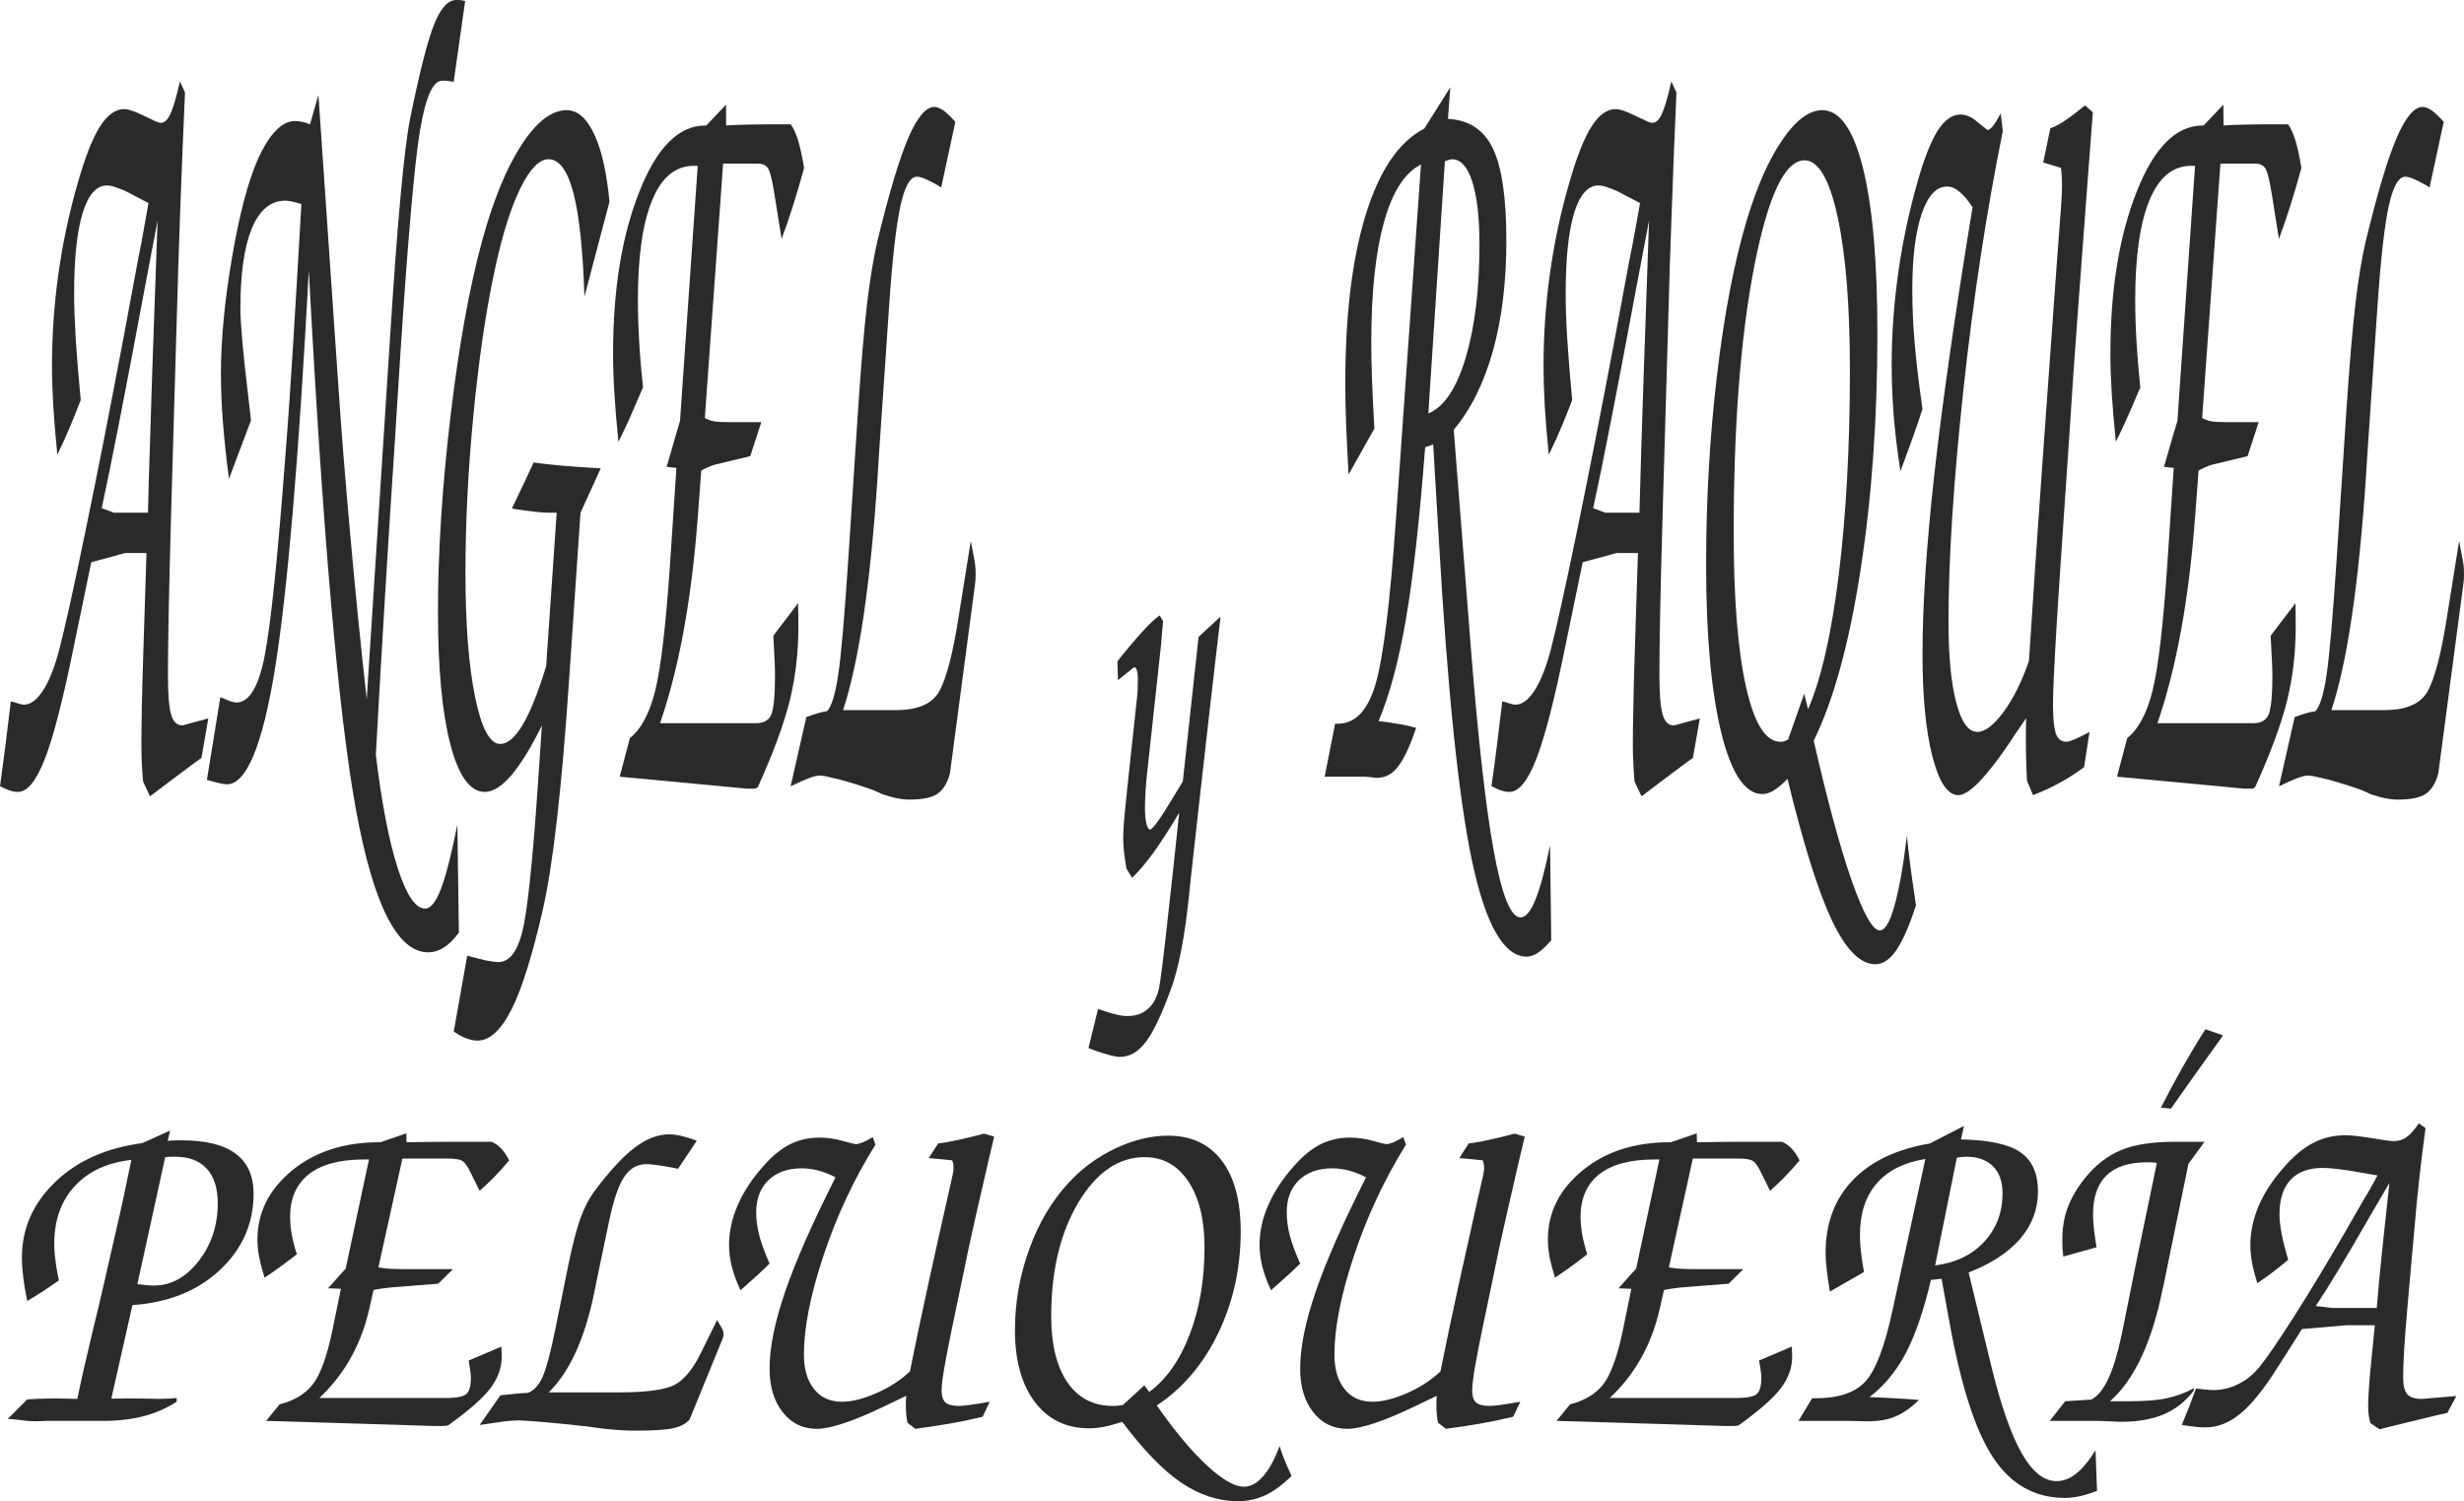 <?xml version="1.0" encoding="UTF-8"?>
<!DOCTYPE svg PUBLIC "-//W3C//DTD SVG 1.1//EN" "http://www.w3.org/Graphics/SVG/1.1/DTD/svg11.dtd">
<!-- Creator: CorelDRAW X8 -->
<svg xmlns="http://www.w3.org/2000/svg" xml:space="preserve" width="35.39mm" height="21.562mm" version="1.1" style="shape-rendering:geometricPrecision; text-rendering:geometricPrecision; image-rendering:optimizeQuality; fill-rule:evenodd; clip-rule:evenodd"
viewBox="0 0 29492 17969"
 xmlns:xlink="http://www.w3.org/1999/xlink">
 <defs>
  <style type="text/css">
   <![CDATA[
    .fil0 {fill:#2B2A29;fill-rule:nonzero}
   ]]>
  </style>
 </defs>
 <g id="Capa_x0020_1">
  <g id="_1981835960992">
   <g>
    <path class="fil0" d="M880 7754c-127,624 -241,1068 -344,1331 -103,264 -209,394 -321,394 -28,0 -59,-4 -93,-15 -35,-11 -75,-30 -122,-54 22,-161 44,-327 66,-496 21,-172 42,-344 63,-518 9,0 33,6 70,19 37,13 66,20 87,20 78,0 153,-55 226,-166 73,-111 137,-270 193,-478 66,-251 172,-725 316,-1426 145,-698 299,-1484 463,-2354l171 -919c22,-102 46,-230 73,-387 28,-159 45,-250 49,-274l-282 -148c-54,-22 -97,-37 -130,-48 -34,-11 -62,-15 -85,-15 -127,0 -224,111 -291,330 -68,222 -102,542 -102,964 0,157 7,338 19,544 13,207 33,449 60,730 -35,93 -75,193 -118,295 -43,105 -97,225 -162,362 -21,-209 -37,-401 -48,-577 -10,-176 -16,-337 -16,-481 0,-370 25,-738 76,-1101 50,-363 125,-720 225,-1069 89,-317 178,-550 268,-694 91,-146 189,-217 297,-217 23,0 53,6 91,19 38,13 83,31 134,57l110 52c25,13 45,22 63,28 17,7 30,9 38,9 42,0 80,-33 113,-102 33,-68 72,-198 116,-394l61 133c-20,437 -38,896 -56,1371 -17,476 -33,972 -47,1486l-58 1993c-17,614 -29,1073 -34,1371 -6,301 -9,551 -9,755 0,220 12,377 37,466 25,89 70,133 134,133 3,0 16,-2 38,-9 22,-6 42,-13 61,-17l213 -57 -82 472 -106 77c-147,108 -236,176 -265,198l-245 185 -82 -175c-7,-71 -12,-143 -16,-219 -3,-74 -5,-150 -5,-231 0,-107 2,-253 5,-437 4,-185 9,-384 16,-597l40 -1253 -255 0c-6,0 -53,13 -142,39 -89,24 -177,48 -264,70l-212 1025zm337 -1670c29,9 60,20 93,33 32,13 50,20 52,20l147 0 262 0c5,-231 12,-477 21,-742 8,-264 17,-570 29,-919l65 -1836c-40,204 -99,518 -178,938 -209,1118 -372,1954 -491,2506z"/>
    <path id="1" class="fil0" d="M2476 9336l161 -991c48,20 86,37 116,48 30,11 56,16 77,16 132,0 235,-142 308,-425 74,-283 155,-981 244,-2100l57 -733c13,-161 35,-494 67,-997 31,-505 65,-1075 101,-1712 -46,-13 -86,-24 -118,-31 -32,-6 -57,-9 -76,-9 -174,0 -306,111 -399,331 -91,222 -137,542 -137,958 0,182 31,533 94,1053 15,122 26,218 33,287l-264 701c-32,-250 -57,-477 -72,-679 -16,-202 -24,-394 -24,-577 0,-411 44,-877 133,-1395 88,-518 193,-914 314,-1186 66,-143 135,-254 209,-330 74,-77 150,-116 228,-116 28,0 57,2 87,9 31,7 62,17 95,30l101 -350 236 3445c38,574 88,1190 147,1845 59,657 124,1306 195,1941l248 -3843c9,-124 20,-300 34,-528 86,-1352 165,-2211 237,-2577 114,-559 210,-938 289,-1132 78,-193 165,-289 263,-289 22,0 42,0 58,2 16,2 33,7 49,11l-137 966c-26,-4 -51,-8 -73,-11 -22,-2 -44,-2 -66,-2 -111,0 -199,203 -266,605 -66,403 -144,1297 -234,2681l-64 1008c-39,583 -77,1186 -115,1808 -38,622 -76,1280 -114,1967 70,579 157,1030 261,1354 104,324 214,487 329,487 66,0 128,-78 189,-235 60,-156 126,-413 197,-770l18 1293c-60,80 -119,139 -179,178 -59,37 -122,57 -190,57 -368,0 -656,-571 -864,-1713 -208,-1140 -396,-3290 -563,-6448 -121,2263 -257,3854 -406,4772 -150,919 -342,1378 -574,1378 -35,0 -99,-13 -189,-39 -22,-5 -39,-9 -51,-13z"/>
    <path id="2" class="fil0" d="M5592 11440c91,24 167,43 229,57 63,13 111,19 143,19 127,0 221,-115 283,-344 61,-230 125,-818 190,-1762l49 -727c-129,263 -251,461 -365,596 -114,133 -220,200 -318,200 -176,0 -314,-189 -413,-570 -99,-381 -148,-910 -148,-1584 0,-718 50,-1499 150,-2344 100,-844 227,-1543 379,-2100 133,-485 289,-866 469,-1144 181,-279 361,-418 543,-418 129,0 239,95 329,287 90,191 150,461 183,809l-300 1136c-18,-561 -62,-974 -132,-1242 -70,-268 -170,-403 -298,-403 -110,0 -223,116 -335,344 -114,231 -215,551 -304,962 -108,494 -193,1073 -258,1739 -65,663 -97,1299 -97,1902 0,615 38,1112 115,1488 77,377 177,564 301,564 88,0 178,-76 269,-229 91,-152 184,-387 281,-700l126 -1839 -91 0c-91,0 -232,-16 -423,-46 -9,-4 -16,-7 -21,-7 47,-97 92,-191 135,-282 43,-92 84,-181 124,-266 91,13 192,24 305,35 112,11 278,22 498,35l-242 531 -104 1527c-7,103 -17,253 -31,453 -88,1312 -194,2237 -316,2772 -124,542 -248,941 -373,1191 -126,250 -262,376 -410,376 -40,0 -82,-9 -129,-26 -46,-15 -97,-43 -154,-83l161 -907z"/>
    <path id="3" class="fil0" d="M7417 9297l122 -462c135,-107 236,-296 304,-570 67,-274 125,-766 174,-1475l79 -1189 -117 -13c12,-37 30,-100 54,-185 48,-169 83,-291 106,-363l212 -3055 -47 0c-219,0 -385,137 -498,411 -114,274 -171,672 -171,1197 0,156 5,320 15,489 9,172 25,357 46,555 -68,159 -124,288 -168,388 -45,100 -87,187 -126,263 -22,-215 -38,-409 -48,-577 -11,-167 -16,-328 -16,-481 0,-761 104,-1405 314,-1934 208,-531 472,-794 791,-794l11 0 236 -249 1 249c79,-5 169,-9 271,-11 101,-3 269,-3 502,-3 32,42 61,105 87,188 25,82 50,193 73,335 -44,161 -88,311 -132,450 -43,137 -89,270 -137,398l-79 -491c-25,-166 -49,-277 -71,-329 -22,-54 -67,-81 -136,-81l-414 0 -219 3045c37,20 75,35 116,41 40,7 100,9 178,9l382 0 -132 407 -424 102c-6,5 -15,7 -25,7 -57,22 -103,43 -138,65l-38 514 -4 50c-74,985 -225,1804 -451,2459l1147 0c101,0 164,-40 190,-118 26,-78 39,-226 39,-444 0,-52 -1,-115 -5,-196 -3,-78 -8,-174 -15,-289l296 -390c2,44 2,85 3,129 0,41 1,93 1,152 0,311 -35,605 -103,884 -69,278 -196,624 -382,1036 -11,8 -21,15 -28,17 -9,2 -21,2 -37,2l-68 0 -1521 -143z"/>
    <path id="4" class="fil0" d="M9463 9412l188 -829c60,-22 108,-37 145,-48 38,-11 72,-18 103,-22 54,-57 98,-200 133,-431 35,-233 76,-696 121,-1388l118 -1800c36,-540 72,-957 106,-1251 35,-296 76,-546 123,-751 139,-572 262,-986 369,-1236 107,-250 212,-376 314,-376 33,0 69,15 110,43 41,31 88,76 142,135l-170 786c-8,-5 -22,-14 -42,-27 -117,-67 -200,-102 -248,-102 -81,0 -148,118 -199,355 -51,235 -97,642 -136,1221l-119 1741c-3,58 -9,150 -17,274 -86,1292 -224,2224 -414,2794l636 0c260,0 433,-76 517,-226 83,-153 159,-438 226,-860l150 -938 48 248c3,22 6,46 8,72 2,24 2,52 2,83 0,22 0,43 -2,67 -2,22 -5,48 -8,72l-297 2239c-31,116 -81,196 -148,244 -66,46 -178,70 -336,70 -48,0 -98,-5 -151,-16 -53,-10 -109,-28 -170,-47l-119 -53c-142,-50 -273,-91 -395,-124 -122,-30 -201,-48 -237,-48 -34,0 -76,11 -127,29 -50,19 -125,52 -224,100z"/>
    <path class="fil0" d="M14252 10519c-5,45 -12,110 -20,197 -51,492 -122,867 -217,1124 -112,307 -213,519 -303,635 -91,118 -193,176 -307,176 -57,0 -165,-28 -325,-85 -24,-9 -41,-16 -52,-21l115 -468c84,30 153,52 207,64 55,14 102,21 142,21 96,0 176,-25 239,-78 64,-52 109,-129 135,-228 21,-75 65,-429 133,-1062 19,-166 33,-295 43,-388l72 -678c-119,200 -223,360 -311,482 -88,121 -173,221 -253,298l-66 -109c-14,-79 -25,-147 -31,-203 -6,-55 -9,-109 -9,-161 0,-96 11,-248 34,-458 6,-52 10,-89 11,-112l124 -1150c2,-8 3,-30 4,-66 1,-35 2,-78 2,-128 0,-41 -4,-73 -12,-97 -8,-24 -17,-36 -29,-36 -3,0 -12,5 -26,15 -14,11 -31,24 -49,40l-122 99 -7 -226c112,-141 212,-260 302,-358 90,-98 158,-162 205,-191l40 69c-3,29 -7,74 -12,136 -5,61 -9,109 -12,143l-166 1529c-9,79 -16,155 -20,228 -4,73 -7,139 -7,201 0,75 6,136 17,184 11,47 26,72 44,72 23,0 84,-76 181,-228l4 -7 207 -339 189 -1732 263 -242c-45,382 -89,755 -130,1118 -42,364 -82,720 -121,1068l-106 952z"/>
    <path class="fil0" d="M16450 5131l-309 549c-13,-240 -23,-446 -30,-625 -6,-178 -9,-331 -9,-459 0,-825 82,-1502 246,-2030 163,-529 397,-871 700,-1027l311 -494 -28 378c253,13 433,133 539,357 107,224 160,592 160,1103 0,492 -54,932 -160,1315 -108,385 -264,701 -470,946l201 2560c88,1118 180,1943 277,2476 97,533 204,801 320,801 62,0 121,-68 177,-205 57,-135 116,-354 178,-657l14 1136c-62,72 -116,122 -162,152 -46,29 -90,44 -132,44 -273,0 -491,-381 -653,-1140 -162,-762 -294,-2044 -398,-3846l-68 -1144 -96 32c-67,869 -143,1554 -230,2057 -86,502 -196,909 -327,1221 72,8 145,19 220,32 76,11 152,28 229,50 -71,211 -142,364 -212,457 -70,94 -154,140 -253,140 -18,0 -44,-3 -79,-7 -35,-4 -62,-6 -82,-6l-469 0 125 -634 33 0c208,0 359,-159 451,-474 93,-316 175,-982 246,-1998l298 -4222c-195,98 -343,329 -443,690 -101,361 -152,840 -152,1441 0,126 3,267 8,424 5,155 15,357 29,607zm646 -182c188,-77 337,-299 447,-666 110,-368 165,-821 165,-1356 0,-324 -29,-575 -86,-753 -58,-179 -139,-268 -242,-268 -15,0 -40,7 -74,20 -6,4 -10,6 -12,6l-198 3017z"/>
    <path id="1" class="fil0" d="M18732 7754c-127,624 -241,1068 -344,1331 -102,264 -209,394 -321,394 -28,0 -59,-4 -93,-15 -35,-11 -75,-30 -122,-54 23,-161 45,-327 66,-496 21,-172 42,-344 63,-518 10,0 33,6 71,19 37,13 66,20 87,20 78,0 153,-55 226,-166 72,-111 137,-270 193,-478 66,-251 171,-725 316,-1426 144,-698 298,-1484 462,-2354l171 -919c22,-102 46,-230 74,-387 28,-159 45,-250 49,-274l-283 -148c-54,-22 -96,-37 -130,-48 -33,-11 -61,-15 -85,-15 -126,0 -224,111 -291,330 -67,222 -101,542 -101,964 0,157 6,338 19,544 13,207 32,449 59,730 -35,93 -74,193 -117,295 -43,105 -97,225 -163,362 -21,-209 -37,-401 -48,-577 -10,-176 -15,-337 -15,-481 0,-370 25,-738 75,-1101 50,-363 125,-720 225,-1069 89,-317 179,-550 269,-694 90,-146 189,-217 296,-217 23,0 54,6 92,19 37,13 82,31 133,57l111 52c24,13 45,22 62,28 18,7 31,9 38,9 43,0 80,-33 113,-102 33,-68 72,-198 116,-394l61 133c-20,437 -38,896 -55,1371 -18,476 -34,972 -47,1486l-58 1993c-18,614 -29,1073 -35,1371 -6,301 -9,551 -9,755 0,220 13,377 38,466 25,89 69,133 133,133 4,0 16,-2 38,-9 23,-6 43,-13 62,-17l213 -57 -83 472 -106 77c-146,108 -235,176 -265,198l-244 185 -83 -175c-7,-71 -12,-143 -15,-219 -4,-74 -6,-150 -6,-231 0,-107 2,-253 6,-437 3,-185 8,-384 15,-597l40 -1253 -254 0c-6,0 -53,13 -143,39 -89,24 -177,48 -264,70l-212 1025zm337 -1670c30,9 61,20 93,33 32,13 50,20 53,20l146 0 262 0c6,-231 13,-477 21,-742 8,-264 18,-570 30,-919l64 -1836c-39,204 -99,518 -178,938 -208,1118 -371,1954 -491,2506z"/>
    <path id="2" class="fil0" d="M21395 9323c-56,58 -109,104 -159,135 -50,32 -97,47 -142,47 -207,0 -371,-245 -492,-735 -120,-492 -181,-1160 -181,-2007 0,-781 43,-1538 130,-2269 86,-732 205,-1350 356,-1857 123,-407 265,-729 427,-964 163,-237 322,-354 477,-354 211,0 374,233 488,696 115,464 172,1123 172,1983 0,1020 -68,1967 -204,2839 -135,871 -322,1548 -558,2029 162,713 313,1268 453,1671 141,400 253,600 338,600 61,0 119,-95 174,-289 55,-194 106,-477 151,-846 10,111 22,224 37,337 15,115 38,281 71,498 -83,253 -162,433 -239,542 -77,109 -160,163 -248,163 -179,0 -352,-174 -518,-522 -166,-350 -343,-916 -533,-1697zm7 -470l193 -549 46 185c156,-357 279,-894 368,-1612 88,-721 133,-1532 133,-2438 0,-779 -49,-1392 -147,-1843 -97,-450 -230,-677 -396,-677 -236,0 -436,422 -602,1269 -164,846 -246,1909 -246,3184 0,790 48,1406 147,1847 98,440 235,660 411,660 11,0 22,0 34,-2 13,-3 32,-11 59,-24z"/>
    <path id="3" class="fil0" d="M24252 8596l-158 230 -24 40c-293,435 -504,652 -630,652 -128,0 -231,-154 -311,-465 -79,-309 -118,-716 -118,-1217 0,-596 48,-1318 143,-2171 95,-851 247,-1913 456,-3184 -55,-85 -108,-148 -158,-187 -49,-42 -99,-61 -149,-61 -128,0 -229,111 -303,330 -74,222 -111,521 -111,899 0,209 9,422 28,640 18,220 49,483 94,794 -39,118 -80,240 -124,362 -45,124 -91,250 -140,383 -36,-233 -63,-453 -80,-660 -16,-207 -25,-409 -25,-609 0,-374 27,-747 81,-1121 53,-374 132,-740 235,-1097 78,-272 158,-470 238,-596 81,-124 171,-187 270,-187 67,0 136,30 208,94 73,60 113,91 120,91 19,-4 40,-22 65,-54 25,-33 55,-81 88,-144l25 211c-196,968 -353,2002 -472,3101 -118,1099 -178,2024 -178,2772 0,407 30,729 92,964 61,238 146,355 254,355 91,0 195,-80 315,-241 118,-164 219,-366 302,-608 52,-798 106,-1593 162,-2380 56,-790 113,-1569 169,-2344l55 -738c3,-43 6,-85 7,-122 2,-39 3,-69 3,-95 0,-55 -1,-107 -5,-153 -4,-48 -7,-71 -9,-71l-211 -64 85 -409c56,-19 116,-52 179,-95 63,-42 141,-103 237,-179l93 83 -54 707c-99,1319 -159,2126 -179,2422l-50 760c-81,1181 -135,1976 -158,2378 -24,401 -36,677 -36,827 0,165 12,281 35,344 23,63 64,96 124,96 39,0 125,-35 255,-105l23 -13 -65 422c-104,77 -206,142 -308,196 -102,55 -203,100 -303,139l-72 -171c-5,-77 -8,-155 -10,-235 -3,-81 -4,-168 -4,-262 0,-67 1,-119 1,-156 0,-35 1,-70 3,-98z"/>
    <path id="4" class="fil0" d="M25339 9297l122 -462c135,-107 236,-296 304,-570 68,-274 125,-766 174,-1475l79 -1189 -117 -13c12,-37 30,-100 54,-185 48,-169 83,-291 107,-363l211 -3055 -47 0c-219,0 -385,137 -498,411 -114,274 -171,672 -171,1197 0,156 5,320 15,489 10,172 25,357 46,555 -67,159 -123,288 -168,388 -45,100 -87,187 -125,263 -22,-215 -38,-409 -49,-577 -10,-167 -16,-328 -16,-481 0,-761 105,-1405 314,-1934 209,-531 473,-794 792,-794l10 0 236 -249 2 249c78,-5 168,-9 270,-11 101,-3 269,-3 502,-3 32,42 61,105 87,188 26,82 50,193 73,335 -44,161 -88,311 -132,450 -43,137 -89,270 -137,398l-78 -491c-26,-166 -50,-277 -72,-329 -22,-54 -67,-81 -136,-81l-414 0 -219 3045c37,20 75,35 116,41 41,7 100,9 178,9l383 0 -133 407 -424 102c-6,5 -15,7 -25,7 -57,22 -103,43 -138,65l-38 514 -4 50c-74,985 -225,1804 -450,2459l1147 0c100,0 163,-40 189,-118 26,-78 40,-226 40,-444 0,-52 -2,-115 -6,-196 -3,-78 -8,-174 -15,-289l297 -390c1,44 1,85 2,129 1,41 1,93 1,152 0,311 -34,605 -103,884 -68,278 -196,624 -382,1036 -11,8 -20,15 -28,17 -8,2 -20,2 -37,2l-68 0 -1521 -143z"/>
    <path id="5" class="fil0" d="M27278 9412l188 -829c60,-22 108,-37 145,-48 38,-11 72,-18 103,-22 54,-57 98,-200 133,-431 35,-233 75,-696 121,-1388l118 -1800c36,-540 72,-957 106,-1251 34,-296 76,-546 123,-751 139,-572 261,-986 369,-1236 106,-250 211,-376 314,-376 33,0 69,15 110,43 41,31 88,76 142,135l-170 786c-8,-5 -22,-14 -42,-27 -118,-67 -200,-102 -248,-102 -81,0 -148,118 -199,355 -51,235 -97,642 -136,1221l-119 1741c-3,58 -9,150 -17,274 -87,1292 -224,2224 -414,2794l636 0c260,0 432,-76 517,-226 83,-153 159,-438 226,-860l150 -938 47 248c4,22 7,46 9,72 2,24 2,52 2,83 0,22 0,43 -2,67 -2,22 -5,48 -9,72l-296 2239c-31,116 -81,196 -148,244 -66,46 -179,70 -336,70 -48,0 -98,-5 -151,-16 -53,-10 -110,-28 -170,-47l-119 -53c-142,-50 -274,-91 -395,-124 -122,-30 -201,-48 -237,-48 -34,0 -76,11 -127,29 -51,19 -125,52 -224,100z"/>
   </g>
   <path class="fil0" d="M1644 15371c42,5 80,10 112,13 32,3 61,4 85,4 206,0 385,-98 537,-294 151,-195 228,-425 228,-689 0,-182 -44,-321 -132,-416 -87,-96 -213,-143 -379,-143 -31,0 -55,0 -72,1 -17,1 -32,2 -46,4l-333 1520zm-1552 1614l234 -234c99,-6 172,-10 219,-10 48,-1 93,-1 136,-1 26,0 67,1 122,2 55,2 96,3 122,3 49,-236 109,-500 179,-790 71,-291 109,-450 114,-477l223 -975c16,-71 56,-254 117,-551l14 -68c-290,32 -516,138 -679,316 -163,176 -244,407 -244,691 0,56 4,120 14,192 8,72 23,154 41,244 -68,48 -133,92 -196,133 -63,41 -123,78 -182,113 -21,-100 -37,-193 -48,-279 -10,-87 -16,-167 -16,-242 0,-345 132,-646 397,-902 265,-255 613,-410 1044,-467l332 -150 -28 123c22,-2 44,-4 66,-5 24,-1 58,-1 102,-1 286,0 501,53 644,159 144,107 216,267 216,479 0,358 -135,663 -403,914 -269,251 -617,391 -1047,420l-253 1120c33,0 66,-1 102,-1 35,-1 84,-1 147,-1 56,0 118,1 189,2 70,2 114,3 131,3 34,0 68,-1 103,-3 34,-1 71,-4 111,-8l0 44c-116,76 -246,134 -389,172 -143,38 -301,58 -474,58l-688 0c-19,0 -44,1 -76,3 -33,1 -56,2 -72,2 -39,0 -96,-4 -169,-14 -72,-9 -124,-14 -155,-14z"/>
   <path id="1" class="fil0" d="M3185 17008l161 -198c178,-45 311,-126 401,-244 89,-117 165,-327 229,-631l104 -508 -154 -6c16,-16 39,-43 71,-79 63,-73 110,-125 140,-155l279 -1308 -62 0c-288,0 -507,59 -657,176 -150,118 -225,288 -225,512 0,67 7,137 20,210 13,73 33,153 61,237 -89,68 -163,123 -222,166 -59,43 -114,80 -165,113 -29,-93 -50,-175 -64,-247 -14,-72 -21,-141 -21,-206 0,-326 138,-601 413,-828 276,-227 624,-339 1044,-339l14 0 311 -107 2 107c103,-2 222,-4 356,-5 134,-1 355,-1 662,-1 42,18 81,45 115,80 33,35 66,83 96,143 -58,69 -116,134 -173,193 -58,59 -118,116 -181,171l-104 -211c-34,-71 -65,-118 -94,-141 -29,-23 -89,-34 -179,-34l-547 0 -287 1303c48,8 98,15 152,17 54,3 132,4 234,4l505 0 -175 174 -559 44c-8,2 -19,3 -32,3 -76,9 -136,18 -183,28l-50 219 -5 22c-98,422 -296,772 -594,1052l1512 0c132,0 216,-17 250,-50 35,-34 52,-97 52,-190 0,-23 -2,-50 -7,-84 -4,-34 -11,-74 -20,-124l391 -167c2,19 2,37 3,55 1,18 2,40 2,66 0,133 -46,258 -136,378 -91,119 -259,267 -504,443 -14,4 -27,6 -37,7 -11,1 -27,1 -49,1l-89 0 -2005 -61z"/>
   <path id="2" class="fil0" d="M5741 17057l248 -355c79,-9 142,-15 191,-20 50,-5 95,-8 136,-9 71,-25 129,-86 175,-185 46,-99 99,-298 159,-594l156 -770c48,-231 95,-410 139,-535 46,-127 100,-234 163,-322 183,-244 344,-421 486,-528 141,-107 279,-161 414,-161 43,0 91,6 145,18 54,13 116,33 187,58l-224 336c-10,-2 -29,-6 -55,-11 -155,-29 -264,-44 -327,-44 -107,0 -195,50 -263,152 -67,100 -127,275 -179,522l-156 745c-5,25 -13,64 -23,117 -114,554 -296,952 -546,1196l838 0c344,0 571,-33 682,-97 110,-65 209,-187 298,-368l198 -401 62 106c5,10 9,20 11,31 3,10 4,22 4,35 0,10 -1,19 -4,29 -2,9 -6,21 -11,31l-391 958c-41,49 -106,84 -194,104 -88,20 -236,30 -443,30 -63,0 -130,-2 -199,-6 -70,-5 -145,-13 -225,-21l-156 -22c-187,-22 -361,-39 -521,-53 -161,-13 -265,-21 -312,-21 -45,0 -101,5 -168,12 -67,9 -165,23 -295,43z"/>
   <path id="3" class="fil0" d="M10847 16708l-208 99 -32 16c-386,187 -663,280 -830,280 -169,0 -305,-66 -409,-199 -105,-133 -157,-307 -157,-521 0,-255 63,-564 189,-929 125,-364 326,-819 601,-1362 -73,-37 -143,-64 -208,-81 -65,-17 -131,-26 -197,-26 -169,0 -301,48 -399,142 -97,95 -146,222 -146,384 0,90 12,181 36,274 24,94 65,207 124,340 -51,50 -105,102 -163,155 -59,53 -120,107 -185,164 -47,-100 -82,-194 -104,-283 -22,-88 -33,-175 -33,-260 0,-160 35,-320 106,-480 70,-160 173,-316 310,-469 102,-117 208,-201 314,-255 107,-53 225,-80 355,-80 88,0 179,13 275,40 96,26 149,39 158,39 24,-2 53,-10 86,-23 33,-14 72,-35 116,-62l32 90c-258,415 -465,857 -621,1327 -157,470 -235,866 -235,1186 0,175 40,312 121,413 80,101 192,152 334,152 121,0 258,-35 415,-104 157,-69 290,-156 399,-259 69,-342 140,-682 214,-1019 73,-338 148,-671 223,-1003l71 -316c5,-18 8,-36 11,-52 2,-16 3,-29 3,-41 0,-23 -2,-45 -7,-65 -4,-20 -8,-31 -11,-31l-279 -27 113 -175c74,-8 152,-22 235,-41 83,-17 187,-43 313,-76l122 35 -71 303c-131,564 -209,910 -235,1036l-67 325c-107,506 -177,846 -208,1018 -32,171 -48,290 -48,354 0,71 16,120 47,147 30,27 85,41 163,41 52,0 165,-15 337,-45l29 -5 -85 180c-137,33 -272,61 -406,84 -135,23 -268,43 -400,60l-94 -74c-6,-32 -11,-66 -14,-100 -3,-35 -5,-72 -5,-112 0,-29 1,-51 2,-67 0,-15 1,-30 3,-42z"/>
   <path id="4" class="fil0" d="M13432 17019c-74,25 -144,45 -210,58 -66,14 -128,20 -187,20 -273,0 -489,-105 -649,-315 -158,-210 -238,-496 -238,-858 0,-334 57,-658 171,-971 113,-313 270,-577 470,-794 161,-175 349,-312 563,-413 214,-101 423,-152 628,-152 278,0 492,100 643,298 152,199 227,481 227,849 0,436 -89,841 -268,1215 -179,372 -425,662 -736,867 213,306 412,543 597,716 185,171 333,257 445,257 80,0 156,-41 230,-124 72,-83 139,-204 198,-363 14,48 30,96 50,145 19,49 49,120 93,213 -110,108 -214,185 -316,232 -101,47 -210,70 -326,70 -236,0 -464,-75 -683,-224 -218,-150 -452,-392 -702,-726zm8 -201l256 -235 60 79c205,-152 367,-382 484,-690 118,-308 177,-655 177,-1042 0,-334 -65,-596 -194,-789 -129,-193 -303,-290 -522,-290 -312,0 -576,181 -794,543 -216,362 -325,817 -325,1362 0,338 65,602 194,791 130,188 311,282 543,282 14,0 29,0 44,-1 17,-1 42,-5 77,-10z"/>
   <path id="5" class="fil0" d="M17197 16708l-207 99 -33 16c-386,187 -663,280 -830,280 -169,0 -304,-66 -409,-199 -105,-133 -156,-307 -156,-521 0,-255 62,-564 188,-929 125,-364 326,-819 601,-1362 -73,-37 -143,-64 -208,-81 -65,-17 -130,-26 -196,-26 -169,0 -302,48 -400,142 -97,95 -146,222 -146,384 0,90 12,181 36,274 24,94 66,207 125,340 -51,50 -106,102 -164,155 -59,53 -120,107 -185,164 -47,-100 -82,-194 -104,-283 -22,-88 -33,-175 -33,-260 0,-160 35,-320 106,-480 70,-160 174,-316 310,-469 103,-117 208,-201 314,-255 107,-53 226,-80 355,-80 88,0 179,13 275,40 96,26 149,39 158,39 25,-2 53,-10 86,-23 33,-14 72,-35 116,-62l32 90c-257,415 -465,857 -621,1327 -157,470 -235,866 -235,1186 0,175 40,312 121,413 80,101 192,152 335,152 120,0 257,-35 415,-104 156,-69 289,-156 398,-259 69,-342 140,-682 214,-1019 74,-338 148,-671 223,-1003l72 -316c4,-18 8,-36 10,-52 2,-16 4,-29 4,-41 0,-23 -3,-45 -7,-65 -5,-20 -9,-31 -12,-31l-278 -27 112 -175c74,-8 153,-22 235,-41 83,-17 187,-43 314,-76l122 35 -72 303c-130,564 -209,910 -235,1036l-67 325c-107,506 -177,846 -208,1018 -32,171 -47,290 -47,354 0,71 15,120 46,147 31,27 85,41 164,41 52,0 164,-15 336,-45l30 -5 -86 180c-137,33 -272,61 -406,84 -135,23 -267,43 -399,60l-95 -74c-6,-32 -11,-66 -14,-100 -3,-35 -5,-72 -5,-112 0,-29 1,-51 2,-67 0,-15 2,-30 3,-42z"/>
   <path id="6" class="fil0" d="M18631 17008l161 -198c177,-45 311,-126 401,-244 88,-117 165,-327 229,-631l104 -508 -154 -6c16,-16 39,-43 71,-79 63,-73 110,-125 140,-155l279 -1308 -62 0c-288,0 -508,59 -657,176 -150,118 -225,288 -225,512 0,67 7,137 20,210 13,73 33,153 60,237 -88,68 -162,123 -221,166 -59,43 -114,80 -165,113 -29,-93 -50,-175 -65,-247 -13,-72 -20,-141 -20,-206 0,-326 137,-601 413,-828 275,-227 624,-339 1044,-339l14 0 311 -107 2 107c103,-2 222,-4 356,-5 134,-1 354,-1 662,-1 42,18 81,45 114,80 34,35 66,83 97,143 -58,69 -116,134 -174,193 -57,59 -117,116 -180,171l-104 -211c-34,-71 -65,-118 -94,-141 -29,-23 -89,-34 -180,-34l-546 0 -287 1303c48,8 98,15 152,17 54,3 132,4 234,4l505 0 -175 174 -559 44c-8,2 -19,3 -32,3 -76,9 -136,18 -183,28l-50 219 -5 22c-98,422 -296,772 -594,1052l1512 0c132,0 216,-17 250,-50 35,-34 52,-97 52,-190 0,-23 -2,-50 -7,-84 -4,-34 -11,-74 -21,-124l392 -167c1,19 2,37 3,55 1,18 2,40 2,66 0,133 -46,258 -136,378 -91,119 -259,267 -504,443 -14,4 -27,6 -37,7 -11,1 -27,1 -49,1l-89 0 -2005 -61z"/>
   <path id="7" class="fil0" d="M22310 15226l-408 234c-17,-102 -29,-191 -38,-267 -9,-76 -13,-142 -13,-196 0,-353 108,-643 324,-869 216,-226 524,-373 923,-440l410 -211 -37 162c334,6 572,57 711,153 141,96 211,253 211,472 0,210 -71,398 -211,562 -142,165 -348,300 -619,405l265 1095c116,479 237,832 365,1060 128,228 268,343 422,343 81,0 159,-29 233,-88 75,-58 153,-152 234,-281l18 486c-81,31 -152,52 -213,65 -60,12 -118,19 -173,19 -361,0 -648,-163 -861,-488 -214,-326 -388,-875 -525,-1646l-89 -489 -127 14c-88,371 -189,664 -303,880 -114,215 -259,389 -432,522 95,4 192,8 291,14 99,4 200,12 301,21 -94,91 -187,156 -279,196 -92,40 -204,59 -334,59 -23,0 -57,-1 -104,-2 -45,-2 -81,-3 -108,-3l-618 0 164 -271 43 0c276,0 474,-68 596,-203 123,-135 231,-420 324,-855l392 -1806c-257,42 -451,140 -584,295 -133,154 -199,359 -199,616 0,54 3,115 10,182 7,66 20,153 38,260zm852 -79c248,-32 444,-127 589,-285 145,-157 218,-351 218,-580 0,-138 -38,-245 -114,-322 -77,-76 -183,-114 -319,-114 -20,0 -52,2 -97,8 -8,2 -13,3 -17,3l-260 1290z"/>
   <path id="8" class="fil0" d="M24719 16773c11,0 52,-3 124,-8 72,-6 136,-10 191,-13 149,-77 268,-333 359,-768l9 -42 164 -816 250 -1205c-15,-4 -30,-6 -47,-7 -16,-1 -39,-1 -70,-1 -217,0 -378,52 -485,156 -108,105 -162,262 -162,470 0,50 4,107 11,171 7,65 17,138 31,220l-398 111c-4,-30 -7,-62 -9,-94 -2,-31 -2,-71 -2,-118 0,-137 22,-263 65,-378 44,-116 113,-233 208,-353 127,-155 270,-265 429,-331 159,-67 377,-100 655,-100l345 0 -193 264 -301 1468 -7 27c-129,641 -340,1091 -631,1347l223 0c196,0 350,-12 460,-37 111,-24 217,-63 320,-118l0 27c-95,127 -214,221 -355,283 -142,60 -312,91 -510,91 -31,0 -80,-2 -147,-6 -68,-3 -119,-5 -154,-5l-558 0 185 -235zm1145 -3514c84,-164 170,-323 257,-479 88,-155 180,-309 276,-460l212 74c-120,166 -230,319 -331,461 -100,142 -198,280 -293,415l-121 -11z"/>
   <path id="9" class="fil0" d="M27274 16348c-167,267 -318,457 -453,569 -135,113 -276,169 -424,169 -37,0 -78,-2 -122,-7 -46,-4 -99,-13 -161,-23 29,-69 58,-139 87,-212 28,-74 55,-147 83,-222 13,0 43,3 93,9 48,5 87,8 114,8 104,0 203,-23 298,-71 96,-47 181,-115 255,-205 87,-107 226,-310 417,-609 190,-299 393,-635 609,-1008l226 -393c28,-44 61,-99 97,-166 37,-68 59,-107 64,-117l-372 -63c-71,-10 -128,-16 -172,-21 -44,-4 -81,-6 -111,-6 -168,0 -296,47 -385,141 -88,95 -133,232 -133,413 0,67 8,144 25,233 17,88 43,191 79,312 -47,40 -99,82 -155,126 -57,45 -128,96 -215,155 -27,-90 -49,-172 -63,-247 -13,-75 -20,-144 -20,-206 0,-158 33,-315 99,-471 66,-155 165,-308 297,-457 117,-136 235,-236 354,-297 119,-63 249,-93 390,-93 31,0 71,2 121,8 50,6 109,13 176,24l146 23c32,5 59,9 82,12 23,3 40,3 50,3 56,0 106,-14 149,-43 44,-29 95,-85 153,-169l80 57c-26,187 -50,384 -73,587 -22,203 -44,416 -62,636l-76 852c-23,263 -38,459 -46,587 -7,129 -11,236 -11,323 0,94 16,161 49,199 33,39 91,57 176,57 5,0 21,-1 51,-4 29,-2 55,-5 80,-7l281 -24 -108 202 -140 32c-194,47 -311,76 -350,85l-322 79 -109 -74c-9,-31 -15,-62 -20,-94 -5,-32 -7,-64 -7,-99 0,-46 2,-108 7,-187 5,-79 11,-164 20,-255l53 -536 -336 0c-8,0 -70,5 -188,16 -117,11 -233,21 -348,30l-279 439zm444 -715c39,4 80,9 123,14 42,6 66,9 69,9l193 0 345 0c8,-99 17,-204 28,-318 11,-112 24,-244 39,-393l85 -786c-52,88 -130,222 -235,402 -274,478 -489,836 -647,1072z"/>
  </g>
 </g>
</svg>
